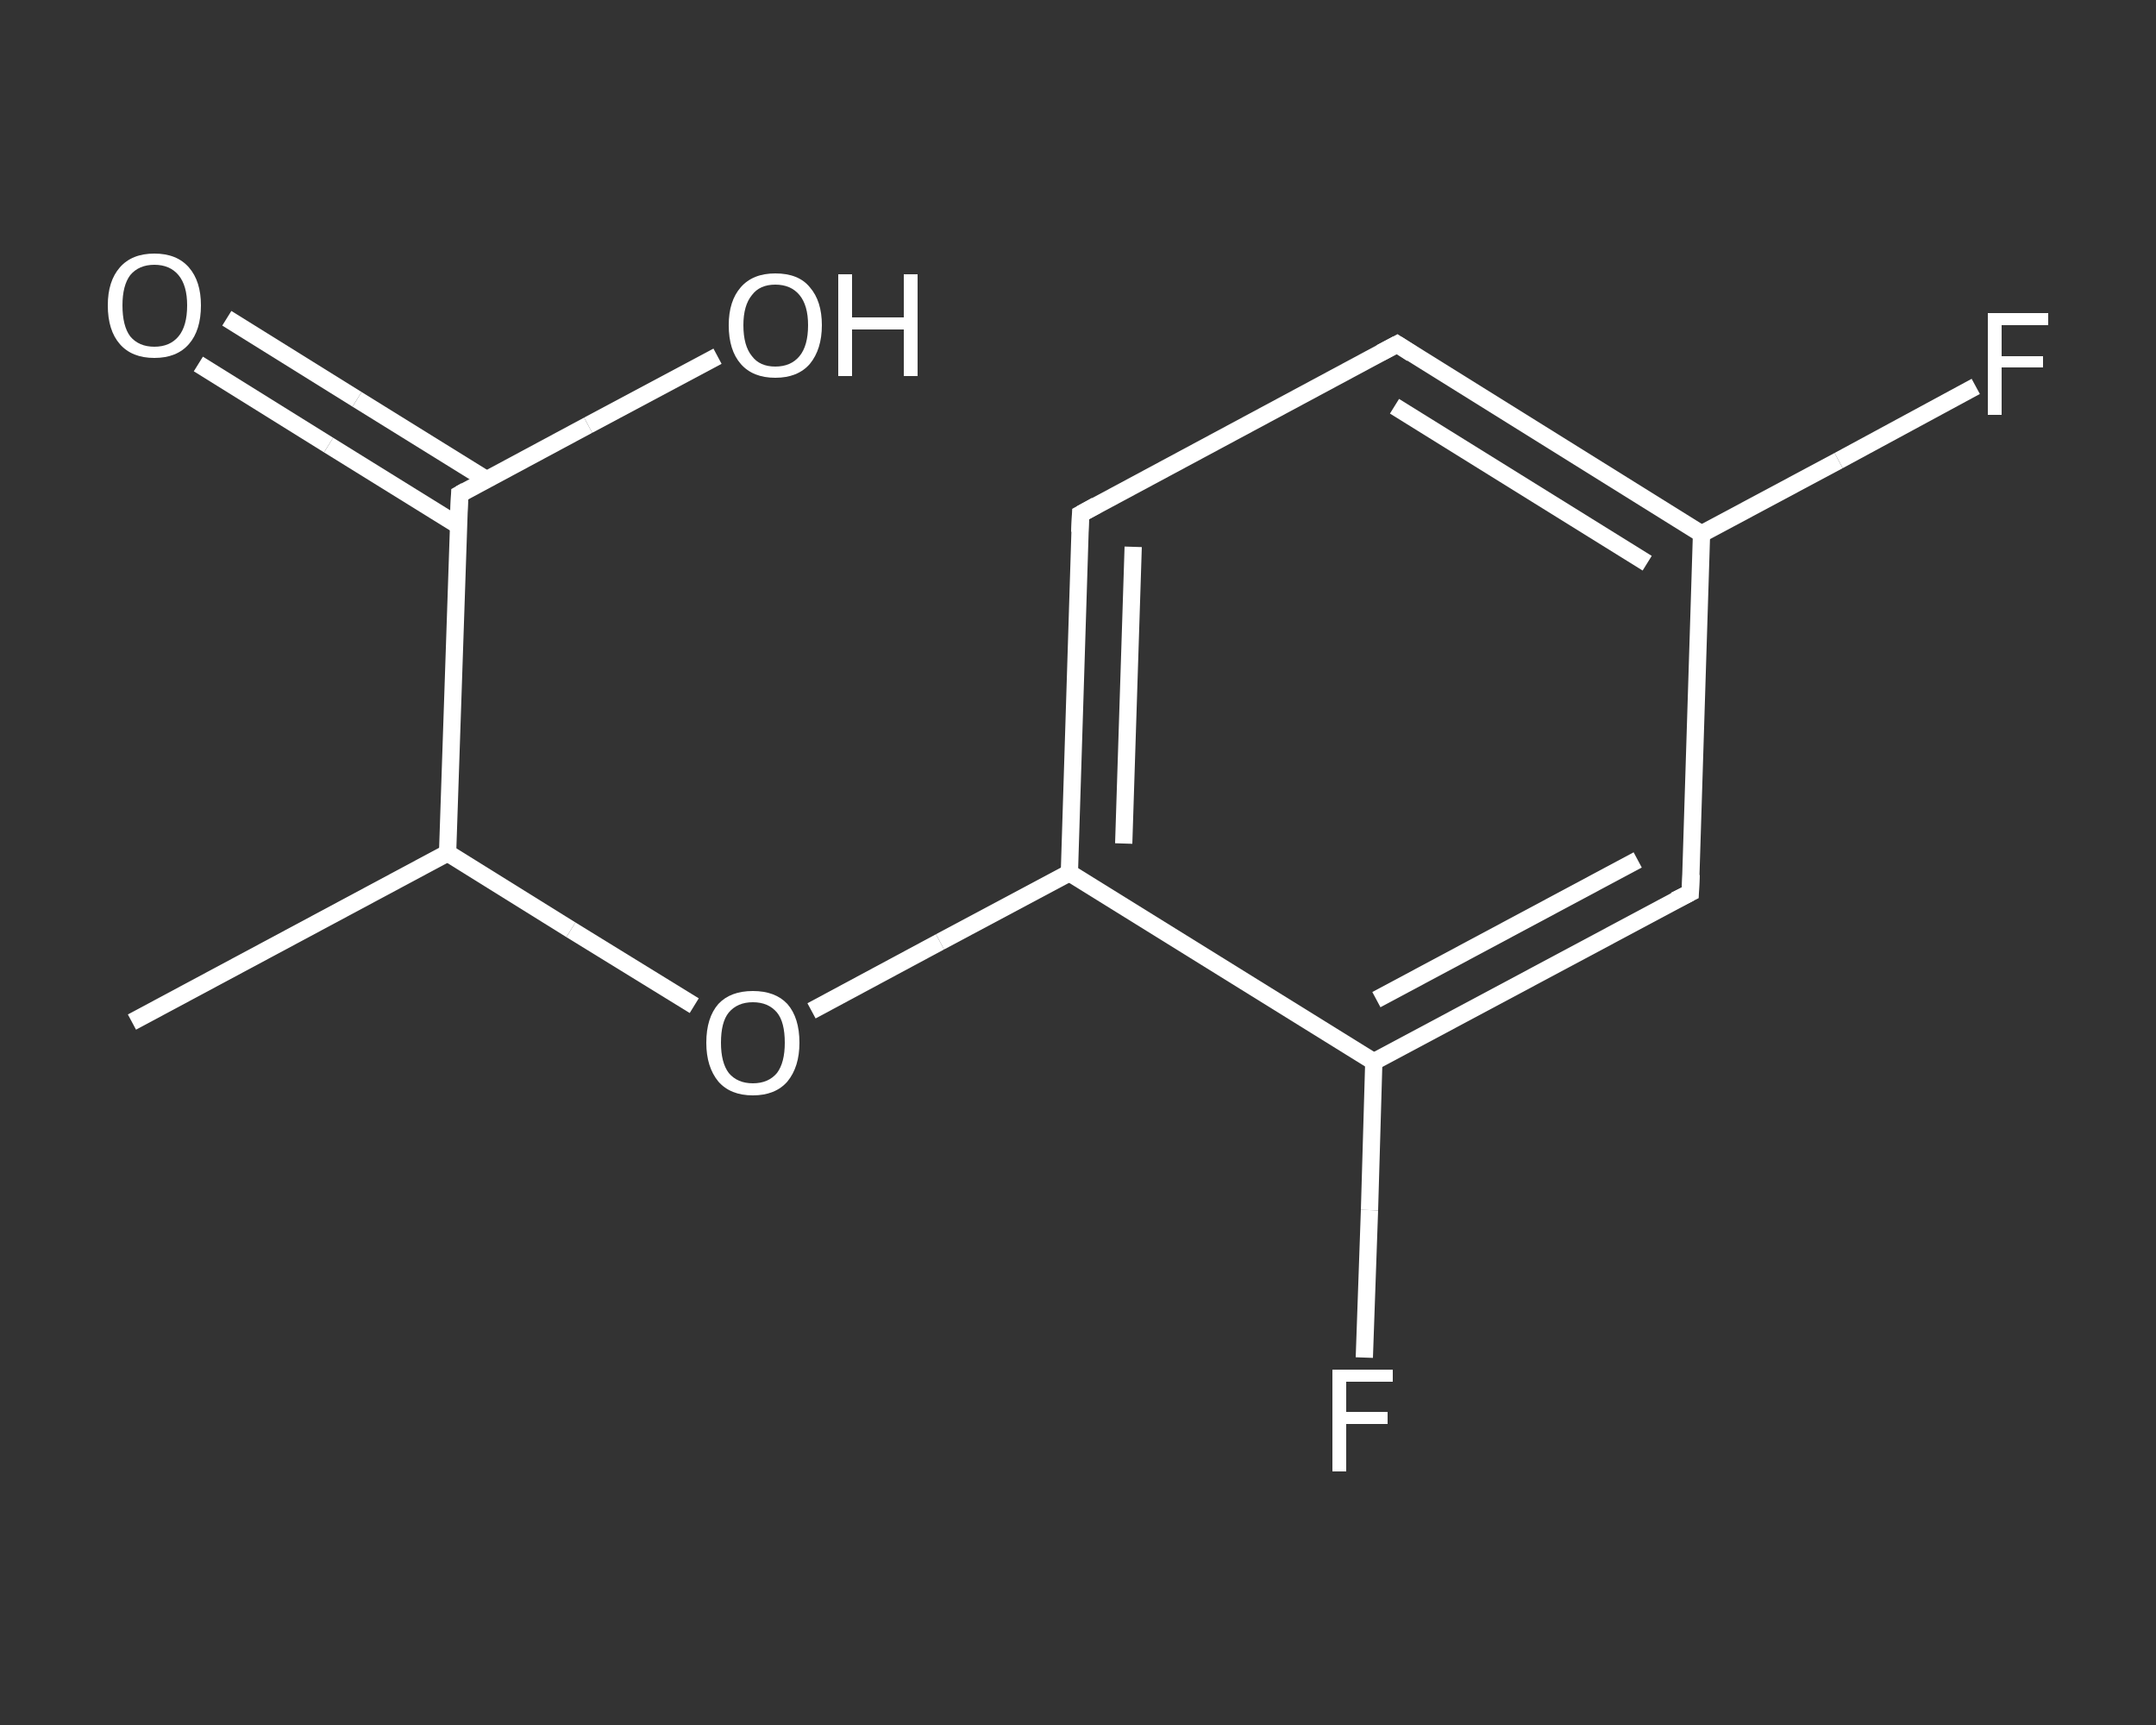 <?xml version='1.0' encoding='iso-8859-1'?>
<svg version='1.1' baseProfile='full'
              xmlns='http://www.w3.org/2000/svg'
                      xmlns:rdkit='http://www.rdkit.org/xml'
                      xmlns:xlink='http://www.w3.org/1999/xlink'
                  xml:space='preserve'
width='250px' height='200px' viewBox='0 0 250 200'>
<rect x="0" y="0" width="250" height="200" fill="#333333" stroke="none"/>
<!-- END OF HEADER -->
<rect style='opacity:1.0;fill:transparent;stroke:none' width='250.0' height='200.0' x='0.0' y='0.0'> </rect>
<path class='bond-0 atom-0 atom-1' d='M 15.3,118.5 L 51.9,98.9' style='fill:none;fill-rule:evenodd;stroke:#FFFFFF;stroke-width:2.0px;stroke-linecap:butt;stroke-linejoin:miter;stroke-opacity:1' />
<path class='bond-1 atom-1 atom-2' d='M 51.9,98.9 L 66.2,107.8' style='fill:none;fill-rule:evenodd;stroke:#FFFFFF;stroke-width:2.0px;stroke-linecap:butt;stroke-linejoin:miter;stroke-opacity:1' />
<path class='bond-1 atom-1 atom-2' d='M 66.2,107.8 L 80.5,116.6' style='fill:none;fill-rule:evenodd;stroke:#FFFFFF;stroke-width:2.0px;stroke-linecap:butt;stroke-linejoin:miter;stroke-opacity:1' />
<path class='bond-2 atom-2 atom-3' d='M 94.1,117.2 L 109.0,109.2' style='fill:none;fill-rule:evenodd;stroke:#FFFFFF;stroke-width:2.0px;stroke-linecap:butt;stroke-linejoin:miter;stroke-opacity:1' />
<path class='bond-2 atom-2 atom-3' d='M 109.0,109.2 L 124.0,101.2' style='fill:none;fill-rule:evenodd;stroke:#FFFFFF;stroke-width:2.0px;stroke-linecap:butt;stroke-linejoin:miter;stroke-opacity:1' />
<path class='bond-3 atom-3 atom-4' d='M 124.0,101.2 L 125.3,59.6' style='fill:none;fill-rule:evenodd;stroke:#FFFFFF;stroke-width:2.0px;stroke-linecap:butt;stroke-linejoin:miter;stroke-opacity:1' />
<path class='bond-3 atom-3 atom-4' d='M 130.3,97.8 L 131.4,63.4' style='fill:none;fill-rule:evenodd;stroke:#FFFFFF;stroke-width:2.0px;stroke-linecap:butt;stroke-linejoin:miter;stroke-opacity:1' />
<path class='bond-4 atom-4 atom-5' d='M 125.3,59.6 L 162.0,39.9' style='fill:none;fill-rule:evenodd;stroke:#FFFFFF;stroke-width:2.0px;stroke-linecap:butt;stroke-linejoin:miter;stroke-opacity:1' />
<path class='bond-5 atom-5 atom-6' d='M 162.0,39.9 L 197.3,61.9' style='fill:none;fill-rule:evenodd;stroke:#FFFFFF;stroke-width:2.0px;stroke-linecap:butt;stroke-linejoin:miter;stroke-opacity:1' />
<path class='bond-5 atom-5 atom-6' d='M 161.7,47.1 L 191.0,65.3' style='fill:none;fill-rule:evenodd;stroke:#FFFFFF;stroke-width:2.0px;stroke-linecap:butt;stroke-linejoin:miter;stroke-opacity:1' />
<path class='bond-6 atom-6 atom-7' d='M 197.3,61.9 L 213.2,53.4' style='fill:none;fill-rule:evenodd;stroke:#FFFFFF;stroke-width:2.0px;stroke-linecap:butt;stroke-linejoin:miter;stroke-opacity:1' />
<path class='bond-6 atom-6 atom-7' d='M 213.2,53.4 L 229.1,44.8' style='fill:none;fill-rule:evenodd;stroke:#FFFFFF;stroke-width:2.0px;stroke-linecap:butt;stroke-linejoin:miter;stroke-opacity:1' />
<path class='bond-7 atom-6 atom-8' d='M 197.3,61.9 L 196.0,103.5' style='fill:none;fill-rule:evenodd;stroke:#FFFFFF;stroke-width:2.0px;stroke-linecap:butt;stroke-linejoin:miter;stroke-opacity:1' />
<path class='bond-8 atom-8 atom-9' d='M 196.0,103.5 L 159.3,123.1' style='fill:none;fill-rule:evenodd;stroke:#FFFFFF;stroke-width:2.0px;stroke-linecap:butt;stroke-linejoin:miter;stroke-opacity:1' />
<path class='bond-8 atom-8 atom-9' d='M 189.9,99.7 L 159.6,115.9' style='fill:none;fill-rule:evenodd;stroke:#FFFFFF;stroke-width:2.0px;stroke-linecap:butt;stroke-linejoin:miter;stroke-opacity:1' />
<path class='bond-9 atom-9 atom-10' d='M 159.3,123.1 L 158.8,140.3' style='fill:none;fill-rule:evenodd;stroke:#FFFFFF;stroke-width:2.0px;stroke-linecap:butt;stroke-linejoin:miter;stroke-opacity:1' />
<path class='bond-9 atom-9 atom-10' d='M 158.8,140.3 L 158.2,157.4' style='fill:none;fill-rule:evenodd;stroke:#FFFFFF;stroke-width:2.0px;stroke-linecap:butt;stroke-linejoin:miter;stroke-opacity:1' />
<path class='bond-10 atom-1 atom-11' d='M 51.9,98.9 L 53.3,57.3' style='fill:none;fill-rule:evenodd;stroke:#FFFFFF;stroke-width:2.0px;stroke-linecap:butt;stroke-linejoin:miter;stroke-opacity:1' />
<path class='bond-11 atom-11 atom-12' d='M 56.4,55.6 L 41.4,46.3' style='fill:none;fill-rule:evenodd;stroke:#FFFFFF;stroke-width:2.0px;stroke-linecap:butt;stroke-linejoin:miter;stroke-opacity:1' />
<path class='bond-11 atom-11 atom-12' d='M 41.4,46.3 L 26.3,36.9' style='fill:none;fill-rule:evenodd;stroke:#FFFFFF;stroke-width:2.0px;stroke-linecap:butt;stroke-linejoin:miter;stroke-opacity:1' />
<path class='bond-11 atom-11 atom-12' d='M 53.1,60.9 L 38.1,51.6' style='fill:none;fill-rule:evenodd;stroke:#FFFFFF;stroke-width:2.0px;stroke-linecap:butt;stroke-linejoin:miter;stroke-opacity:1' />
<path class='bond-11 atom-11 atom-12' d='M 38.1,51.6 L 23.0,42.2' style='fill:none;fill-rule:evenodd;stroke:#FFFFFF;stroke-width:2.0px;stroke-linecap:butt;stroke-linejoin:miter;stroke-opacity:1' />
<path class='bond-12 atom-11 atom-13' d='M 53.3,57.3 L 68.2,49.3' style='fill:none;fill-rule:evenodd;stroke:#FFFFFF;stroke-width:2.0px;stroke-linecap:butt;stroke-linejoin:miter;stroke-opacity:1' />
<path class='bond-12 atom-11 atom-13' d='M 68.2,49.3 L 83.2,41.3' style='fill:none;fill-rule:evenodd;stroke:#FFFFFF;stroke-width:2.0px;stroke-linecap:butt;stroke-linejoin:miter;stroke-opacity:1' />
<path class='bond-13 atom-9 atom-3' d='M 159.3,123.1 L 124.0,101.2' style='fill:none;fill-rule:evenodd;stroke:#FFFFFF;stroke-width:2.0px;stroke-linecap:butt;stroke-linejoin:miter;stroke-opacity:1' />
<path d='M 125.2,61.7 L 125.3,59.6 L 127.1,58.6' style='fill:none;stroke:#FFFFFF;stroke-width:2.0px;stroke-linecap:butt;stroke-linejoin:miter;stroke-opacity:1;' />
<path d='M 160.1,40.9 L 162.0,39.9 L 163.7,41.0' style='fill:none;stroke:#FFFFFF;stroke-width:2.0px;stroke-linecap:butt;stroke-linejoin:miter;stroke-opacity:1;' />
<path d='M 196.1,101.4 L 196.0,103.5 L 194.2,104.4' style='fill:none;stroke:#FFFFFF;stroke-width:2.0px;stroke-linecap:butt;stroke-linejoin:miter;stroke-opacity:1;' />
<path d='M 53.2,59.4 L 53.3,57.3 L 54.0,56.9' style='fill:none;stroke:#FFFFFF;stroke-width:2.0px;stroke-linecap:butt;stroke-linejoin:miter;stroke-opacity:1;' />
<path class='atom-2' d='M 81.9 120.9
Q 81.9 118.0, 83.3 116.4
Q 84.7 114.9, 87.3 114.9
Q 89.9 114.9, 91.3 116.4
Q 92.7 118.0, 92.7 120.9
Q 92.7 123.7, 91.3 125.4
Q 89.9 127.0, 87.3 127.0
Q 84.7 127.0, 83.3 125.4
Q 81.9 123.7, 81.9 120.9
M 87.3 125.6
Q 89.1 125.6, 90.1 124.4
Q 91.0 123.2, 91.0 120.9
Q 91.0 118.5, 90.1 117.4
Q 89.1 116.2, 87.3 116.2
Q 85.5 116.2, 84.5 117.4
Q 83.6 118.5, 83.6 120.9
Q 83.6 123.2, 84.5 124.4
Q 85.5 125.6, 87.3 125.6
' fill='#FFFFFF'/>
<path class='atom-7' d='M 230.5 36.3
L 237.5 36.3
L 237.5 37.7
L 232.1 37.7
L 232.1 41.3
L 236.9 41.3
L 236.9 42.6
L 232.1 42.6
L 232.1 48.1
L 230.5 48.1
L 230.5 36.3
' fill='#FFFFFF'/>
<path class='atom-10' d='M 154.5 158.8
L 161.5 158.8
L 161.5 160.2
L 156.1 160.2
L 156.1 163.7
L 160.9 163.7
L 160.9 165.1
L 156.1 165.1
L 156.1 170.6
L 154.5 170.6
L 154.5 158.8
' fill='#FFFFFF'/>
<path class='atom-12' d='M 12.5 35.4
Q 12.5 32.6, 13.9 31.0
Q 15.3 29.4, 17.9 29.4
Q 20.5 29.4, 21.9 31.0
Q 23.3 32.6, 23.3 35.4
Q 23.3 38.3, 21.9 39.9
Q 20.5 41.5, 17.9 41.5
Q 15.3 41.5, 13.9 39.9
Q 12.5 38.3, 12.5 35.4
M 17.9 40.2
Q 19.7 40.2, 20.7 39.0
Q 21.7 37.8, 21.7 35.4
Q 21.7 33.1, 20.7 31.9
Q 19.7 30.7, 17.9 30.7
Q 16.1 30.7, 15.1 31.9
Q 14.2 33.1, 14.2 35.4
Q 14.2 37.8, 15.1 39.0
Q 16.1 40.2, 17.9 40.2
' fill='#FFFFFF'/>
<path class='atom-13' d='M 84.5 37.7
Q 84.5 34.9, 85.9 33.3
Q 87.3 31.7, 89.9 31.7
Q 92.6 31.7, 93.9 33.3
Q 95.3 34.9, 95.3 37.7
Q 95.3 40.5, 93.9 42.2
Q 92.5 43.8, 89.9 43.8
Q 87.3 43.8, 85.9 42.2
Q 84.5 40.6, 84.5 37.7
M 89.9 42.5
Q 91.7 42.5, 92.7 41.3
Q 93.7 40.1, 93.7 37.7
Q 93.7 35.4, 92.7 34.2
Q 91.7 33.0, 89.9 33.0
Q 88.1 33.0, 87.2 34.2
Q 86.2 35.4, 86.2 37.7
Q 86.2 40.1, 87.2 41.3
Q 88.1 42.5, 89.9 42.5
' fill='#FFFFFF'/>
<path class='atom-13' d='M 97.2 31.8
L 98.8 31.8
L 98.8 36.8
L 104.8 36.8
L 104.8 31.8
L 106.4 31.8
L 106.4 43.6
L 104.8 43.6
L 104.8 38.2
L 98.8 38.2
L 98.8 43.6
L 97.2 43.6
L 97.2 31.8
' fill='#FFFFFF'/>
</svg>
